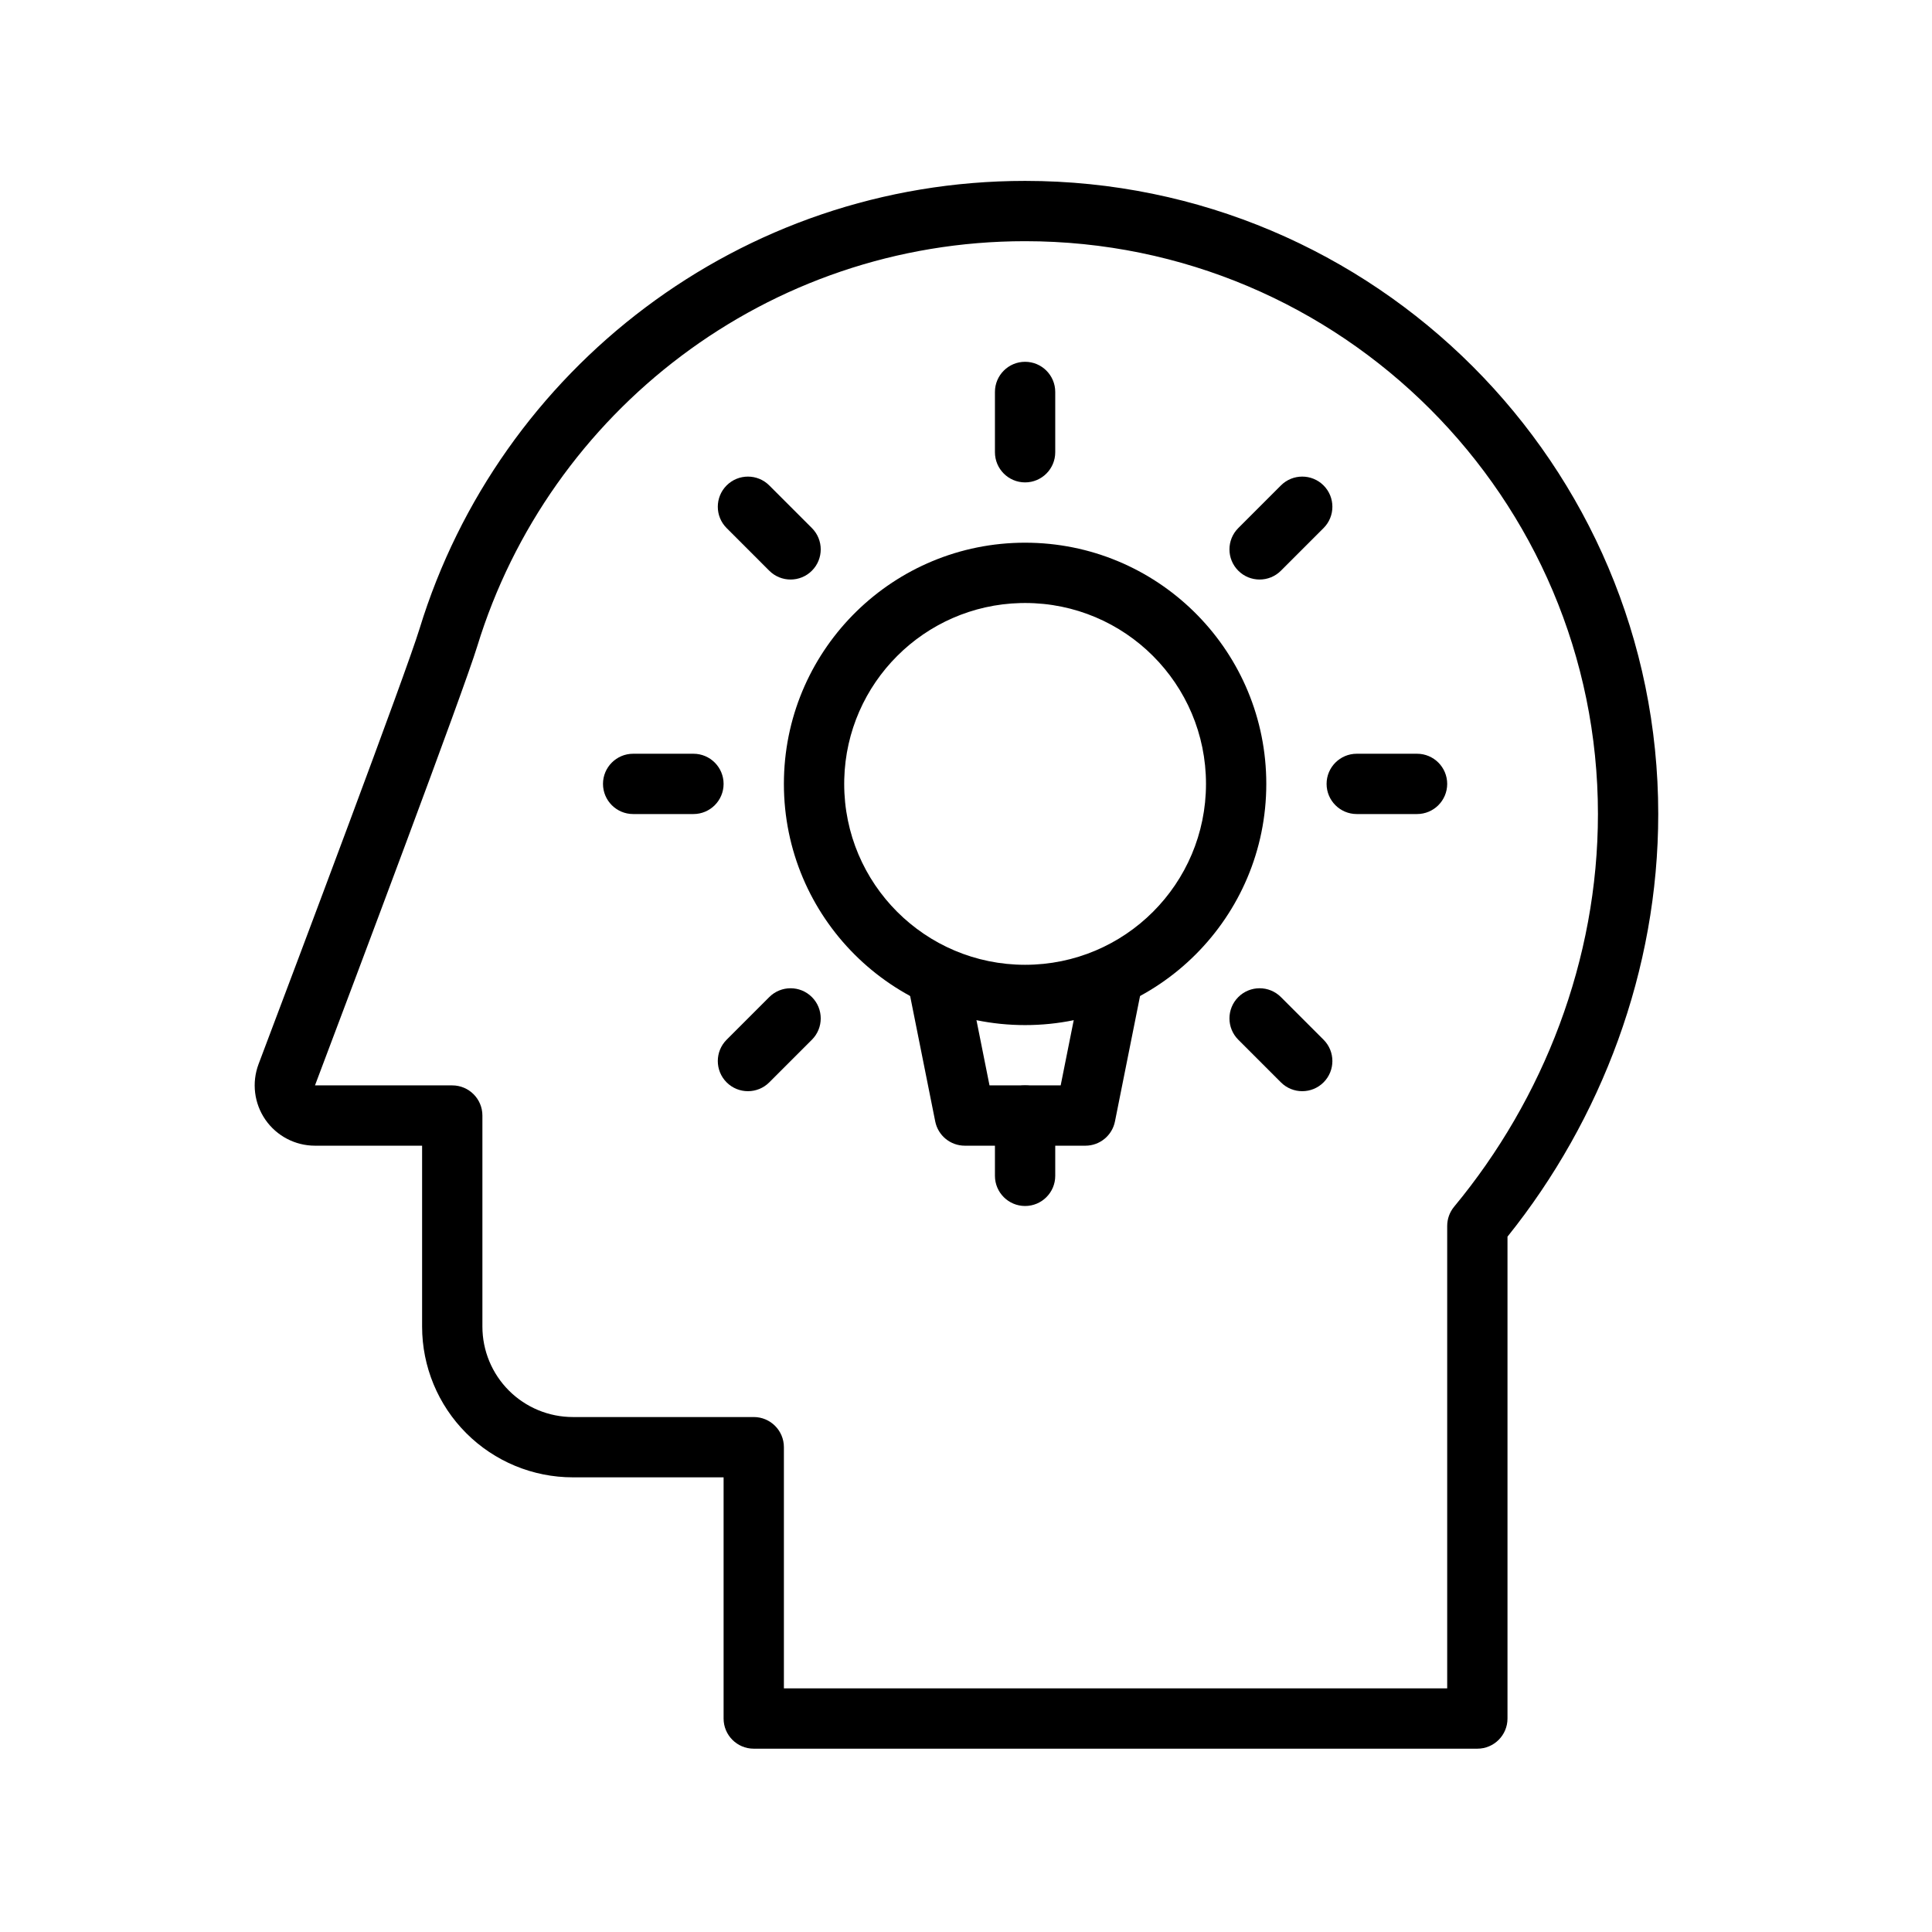 <svg clip-rule="evenodd" fill-rule="evenodd" height="512" stroke-linejoin="round" stroke-miterlimit="2" viewBox="0 0 356 356" width="512" xmlns="http://www.w3.org/2000/svg"><g id="Exp-2.-O"><g><path d="m77.778 211.111h-19.738c-3.644 0-7.057-1.787-9.133-4.782-2.075-2.996-2.55-6.819-1.266-10.243 7.433-19.677 27.135-71.964 29.675-80.258 14.623-47.739 59.071-82.495 111.573-82.495 64.39 0 116.667 52.277 116.667 116.667 0 28.765-10.451 56.279-27.778 77.874v88.793c0 3.068-2.488 5.555-5.556 5.555h-133.333c-3.068 0-5.556-2.487-5.556-5.555v-44.445h-27.777c-7.368 0-14.433-2.926-19.642-8.136-5.21-5.209-8.136-12.275-8.136-19.642zm188.889 100v-85.212c0-1.294.452-2.548 1.278-3.545 16.478-19.88 26.499-45.513 26.499-72.354 0-58.258-47.297-105.556-105.555-105.556-47.502 0-87.719 31.446-100.949 74.638-2.561 8.363-22.41 61.09-29.9 80.918h25.293c3.069 0 5.556 2.487 5.556 5.556v38.888c0 4.421 1.756 8.66 4.881 11.786 3.126 3.125 7.365 4.881 11.786 4.881h33.333c3.068 0 5.555 2.487 5.555 5.556v44.444z"/><path d="m195.446 200 4.17-20.853c.601-3.007 3.531-4.96 6.537-4.358 3.007.601 4.96 3.53 4.359 6.537l-5.064 25.319c-.52 2.597-2.8 4.466-5.448 4.466h-22.222c-2.648 0-4.929-1.869-5.448-4.466l-5.095-25.473c-.601-3.007 1.352-5.936 4.359-6.537 3.006-.602 5.935 1.351 6.537 4.358l4.201 21.007z"/><path d="m190.037 100.015c24.017.607 43.296 20.265 43.296 44.429 0 24.548-19.895 44.445-44.443 44.445-24.55 0-44.446-19.897-44.446-44.445l.015-1.147c.607-24.016 20.264-43.297 44.431-43.297zm-2.007 11.107c-17.728.448-32.014 14.734-32.464 32.462l-.01.86c0 18.411 14.921 33.334 33.334 33.334 18.411 0 33.332-14.923 33.332-33.334 0-18.41-14.921-33.333-33.332-33.333z"/><path d="m250 150h11.111c3.066 0 5.556-2.489 5.556-5.556 0-3.066-2.49-5.555-5.556-5.555h-11.111c-3.066 0-5.556 2.489-5.556 5.555 0 3.067 2.49 5.556 5.556 5.556z"/><path d="m228.173 191.585 7.856 7.857c2.168 2.168 5.689 2.168 7.857 0s2.168-5.689 0-7.857l-7.857-7.857c-2.168-2.168-5.688-2.168-7.856 0-2.169 2.168-2.169 5.689 0 7.857z"/><path d="m183.333 205.556v11.111c0 3.066 2.49 5.555 5.556 5.555s5.555-2.489 5.555-5.555v-11.111c0-3.067-2.489-5.556-5.555-5.556s-5.556 2.489-5.556 5.556z"/><path d="m141.748 183.728-7.856 7.857c-2.168 2.168-2.168 5.689 0 7.857s5.688 2.168 7.856 0l7.857-7.857c2.168-2.168 2.168-5.689 0-7.857s-5.688-2.168-7.857 0z"/><path d="m116.667 150h11.111c3.066 0 5.555-2.489 5.555-5.556 0-3.066-2.489-5.555-5.555-5.555h-11.111c-3.067 0-5.556 2.489-5.556 5.555 0 3.067 2.489 5.556 5.556 5.556z"/><path d="m133.892 97.304 7.856 7.857c2.169 2.168 5.689 2.168 7.857 0s2.168-5.689 0-7.857l-7.857-7.857c-2.168-2.168-5.688-2.168-7.856 0s-2.168 5.689 0 7.857z"/><path d="m183.333 72.222v11.111c0 3.067 2.49 5.556 5.556 5.556s5.555-2.489 5.555-5.556v-11.111c0-3.066-2.489-5.555-5.555-5.555s-5.556 2.489-5.556 5.555z"/><path d="m236.029 89.447-7.856 7.857c-2.169 2.168-2.169 5.689 0 7.857 2.168 2.168 5.688 2.168 7.856 0l7.857-7.857c2.168-2.168 2.168-5.689 0-7.857s-5.689-2.168-7.857 0z"/></g></g></svg>